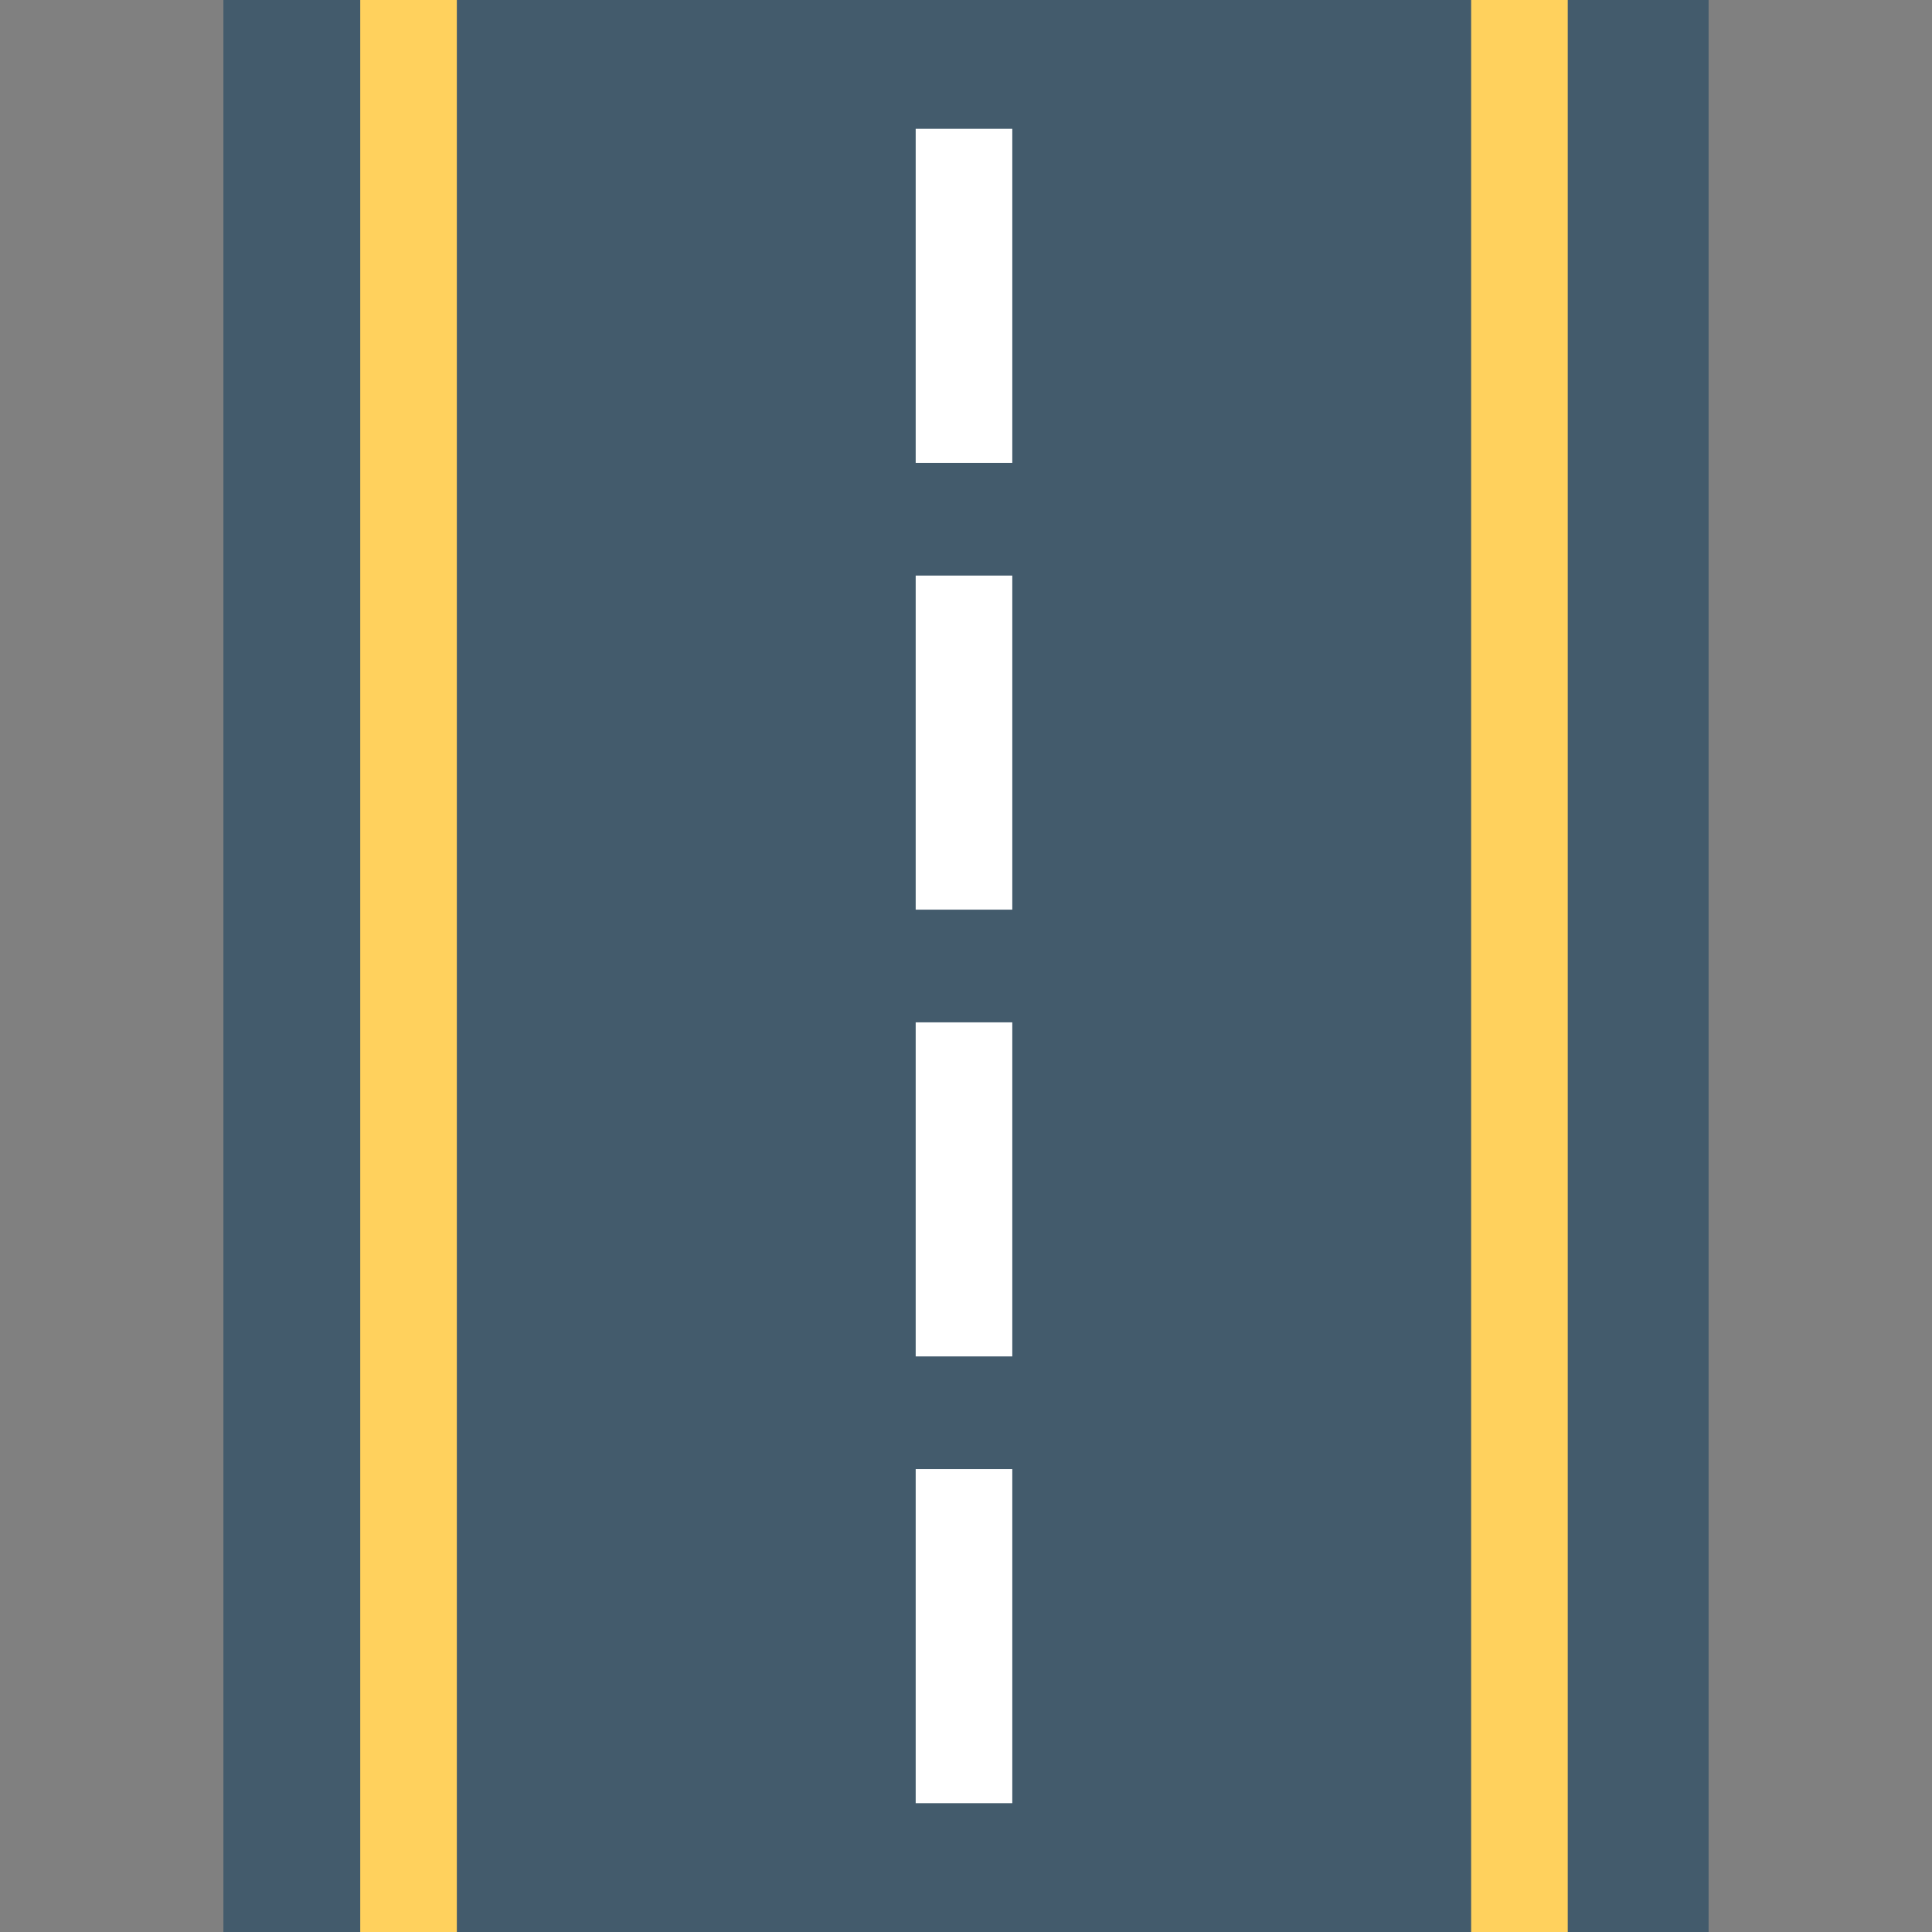 <?xml version="1.0" encoding="UTF-8"?>
<svg preserveAspectRatio="xMidYMid slice" width="640px" height="640px" xmlns="http://www.w3.org/2000/svg" xmlns:xlink="http://www.w3.org/1999/xlink" version="1.1" id="Capa_1" x="0px" y="0px" viewBox="0 0 512 512" style="enable-background:new 0 0 512 512;" xml:space="preserve">
<rect x="0" y="0" width="512" height="512" fill="#808080" stroke="none"/>
<rect x="59.2" style="fill:#435B6C;" width="393.6" height="512"></rect>
<g>
	<rect x="95.467" style="fill:#FFD15D;" width="25.6" height="512"></rect>
	<rect x="389.867" style="fill:#FFD15D;" width="25.6" height="512"></rect>
</g>
<g>
	<rect x="242.667" y="34.133" style="fill:#FFFFFF;" width="25.6" height="88.533"></rect>
	<rect x="242.667" y="152.533" style="fill:#FFFFFF;" width="25.6" height="88.533"></rect>
	<rect x="242.667" y="270.933" style="fill:#FFFFFF;" width="25.6" height="88.533"></rect>
	<rect x="242.667" y="389.333" style="fill:#FFFFFF;" width="25.6" height="88.533"></rect>
</g>
<g>
</g>
<g>
</g>
<g>
</g>
<g>
</g>
<g>
</g>
<g>
</g>
<g>
</g>
<g>
</g>
<g>
</g>
<g>
</g>
<g>
</g>
<g>
</g>
<g>
</g>
<g>
</g>
<g>
</g>
</svg>
